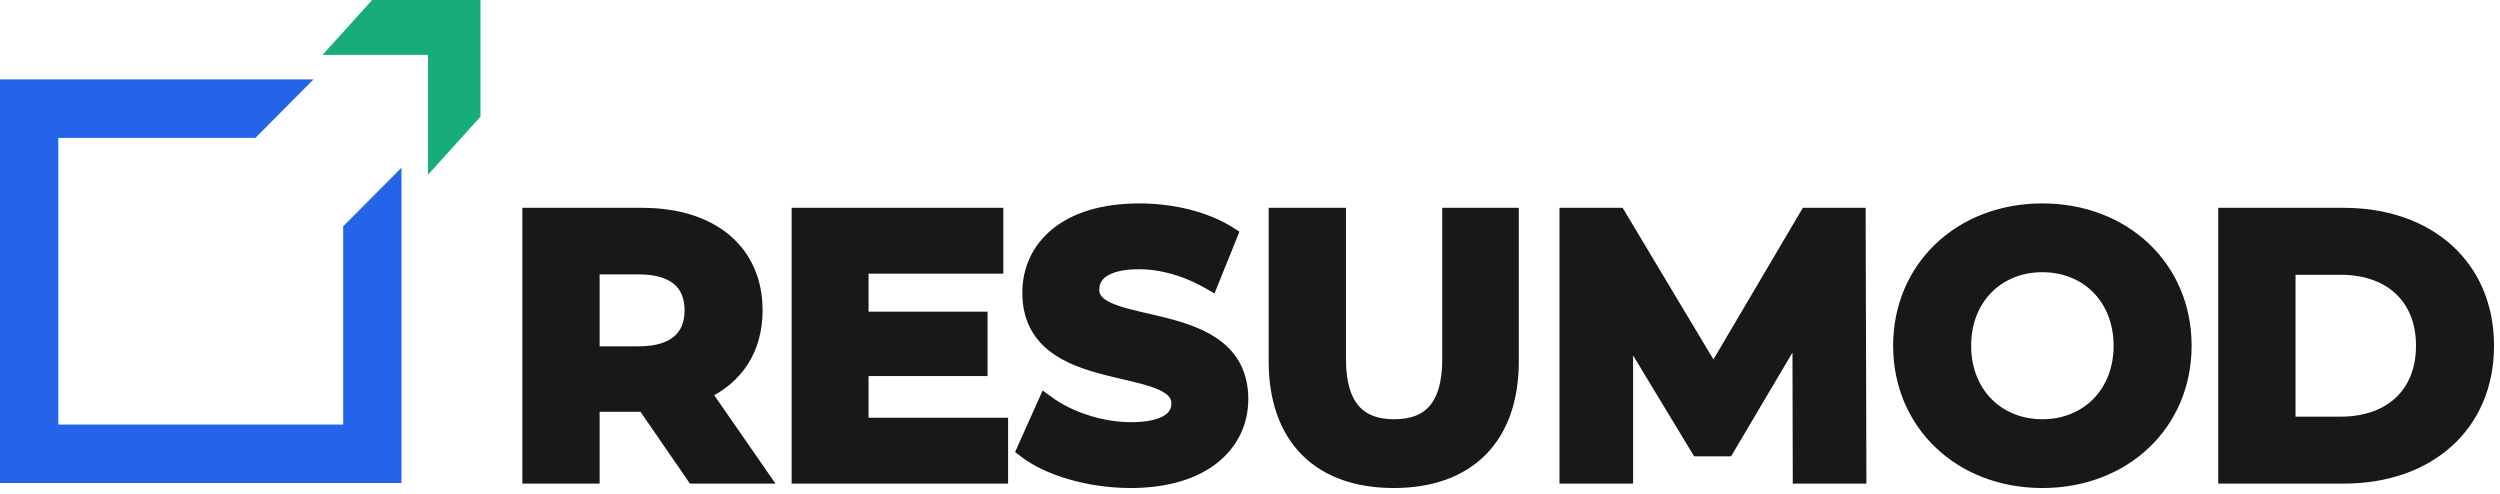 <svg width="167" height="33" viewBox="0 0 167 33" fill="none" xmlns="http://www.w3.org/2000/svg">
<path d="M23.571 15.178L23.425 15.325V15.531V28.86H3.394V8.709H16.645H16.853L17 8.562L18.893 6.657L19.741 5.805H18.539H1H0.5V6.305V31.265V31.765H1H25.819H26.319V31.265V13.626V12.414L25.465 13.274L23.571 15.178Z" fill="#2563EB" stroke="#2563EB"/>
<path d="M31.468 7.744L31.597 7.601V7.408V1V0.5H31.097H25.304H25.082L24.933 0.665L23.426 2.332L22.671 3.167H23.797H29.09V9.075V10.374L29.961 9.411L31.468 7.744Z" fill="#17AD78" stroke="#17AD78"/>
<path d="M50.659 31.805H50.85L50.742 31.648L46.97 26.212C49.164 25.221 50.441 23.311 50.441 20.732C50.441 18.774 49.715 17.182 48.403 16.082C47.093 14.984 45.208 14.383 42.904 14.383H35.492H35.392V14.483V31.705V31.805H35.492H39.455H39.555V31.705V27.007H42.904H43.048L46.321 31.761L46.35 31.805H46.403H50.659ZM66.841 28.506V28.406H66.74H57.52V24.621H65.37H65.47V24.521V21.421V21.321H65.37H57.52V17.781H66.422H66.522V17.681V14.483V14.383H66.422H53.481H53.381V14.483V31.705V31.805H53.481H66.74H66.841V31.705V28.506ZM68.457 29.966L68.425 30.038L68.487 30.086C70.026 31.285 72.79 32.1 75.52 32.1C77.983 32.1 79.823 31.481 81.051 30.488C82.28 29.493 82.886 28.13 82.886 26.661C82.886 25.049 82.249 23.971 81.292 23.22C80.341 22.472 79.079 22.05 77.832 21.73C77.407 21.62 76.98 21.522 76.567 21.427C76.375 21.383 76.187 21.34 76.003 21.296C75.42 21.159 74.88 21.019 74.419 20.852C73.958 20.683 73.584 20.49 73.326 20.247C73.072 20.008 72.93 19.72 72.93 19.354C72.93 18.845 73.141 18.384 73.632 18.047C74.129 17.706 74.919 17.486 76.083 17.486C77.58 17.486 79.203 17.923 80.779 18.826L80.879 18.883L80.922 18.776L82.145 15.75L82.176 15.673L82.106 15.628C80.495 14.607 78.274 14.088 76.107 14.088C73.657 14.088 71.829 14.7 70.61 15.694C69.39 16.689 68.791 18.058 68.791 19.551C68.791 21.181 69.427 22.271 70.384 23.032C71.335 23.788 72.597 24.216 73.844 24.541C74.267 24.651 74.692 24.75 75.103 24.846C75.297 24.892 75.487 24.936 75.674 24.981C76.257 25.121 76.796 25.262 77.257 25.433C77.719 25.604 78.093 25.801 78.35 26.047C78.605 26.291 78.747 26.583 78.747 26.956C78.747 27.45 78.528 27.879 78.024 28.191C77.515 28.506 76.71 28.701 75.545 28.701C73.511 28.701 71.379 27.97 69.953 26.925L69.853 26.852L69.802 26.965L68.457 29.966ZM85.347 14.383H85.247V14.483V24.127C85.247 26.68 85.974 28.676 87.328 30.035C88.682 31.393 90.649 32.1 93.102 32.1C95.555 32.1 97.522 31.393 98.876 30.035C100.229 28.676 100.957 26.68 100.957 24.127V14.483V14.383H100.857H96.943H96.843V14.483V23.979C96.843 25.604 96.496 26.732 95.867 27.453C95.241 28.172 94.319 28.505 93.126 28.505C91.947 28.505 91.024 28.172 90.394 27.453C89.763 26.732 89.41 25.603 89.41 23.979V14.483V14.383H89.31H85.347ZM124.075 31.805H124.175L124.175 31.704L124.126 14.482L124.126 14.383H124.026H120.772H120.715L120.686 14.432L114.46 24.989L108.137 14.431L108.108 14.383H108.051H104.773H104.673V14.483V31.705V31.805H104.773H108.491H108.591V31.705V21.951L113.421 29.936L113.45 29.984H113.506H115.292H115.349L115.378 29.935L120.233 21.735L120.256 31.705L120.256 31.805H120.356H124.075ZM148.678 31.705V31.805H148.778H156.558C159.379 31.805 161.765 30.95 163.447 29.429C165.13 27.908 166.101 25.727 166.101 23.094C166.101 20.46 165.13 18.279 163.447 16.758C161.765 15.238 159.379 14.383 156.558 14.383H148.778H148.678V14.483V31.705ZM42.684 17.83C43.882 17.83 44.767 18.104 45.351 18.597C45.932 19.088 46.229 19.807 46.229 20.732C46.229 21.644 45.932 22.364 45.35 22.858C44.766 23.354 43.881 23.633 42.684 23.633H39.555V17.83H42.684ZM126.961 23.094C126.961 28.271 130.974 32.1 136.431 32.1C141.863 32.1 145.9 28.296 145.9 23.094C145.9 17.892 141.863 14.088 136.431 14.088C130.974 14.088 126.961 17.916 126.961 23.094ZM141.688 23.094C141.688 26.312 139.432 28.505 136.431 28.505C133.429 28.505 131.173 26.312 131.173 23.094C131.173 19.876 133.429 17.683 136.431 17.683C139.432 17.683 141.688 19.876 141.688 23.094ZM156.362 28.332H152.842V17.855H156.362C158.042 17.855 159.423 18.359 160.382 19.261C161.341 20.162 161.889 21.469 161.889 23.094C161.889 24.719 161.341 26.026 160.382 26.927C159.423 27.828 158.042 28.332 156.362 28.332Z" fill="#18181B" stroke="#18181B" strokeWidth="0.2"/>
</svg>
